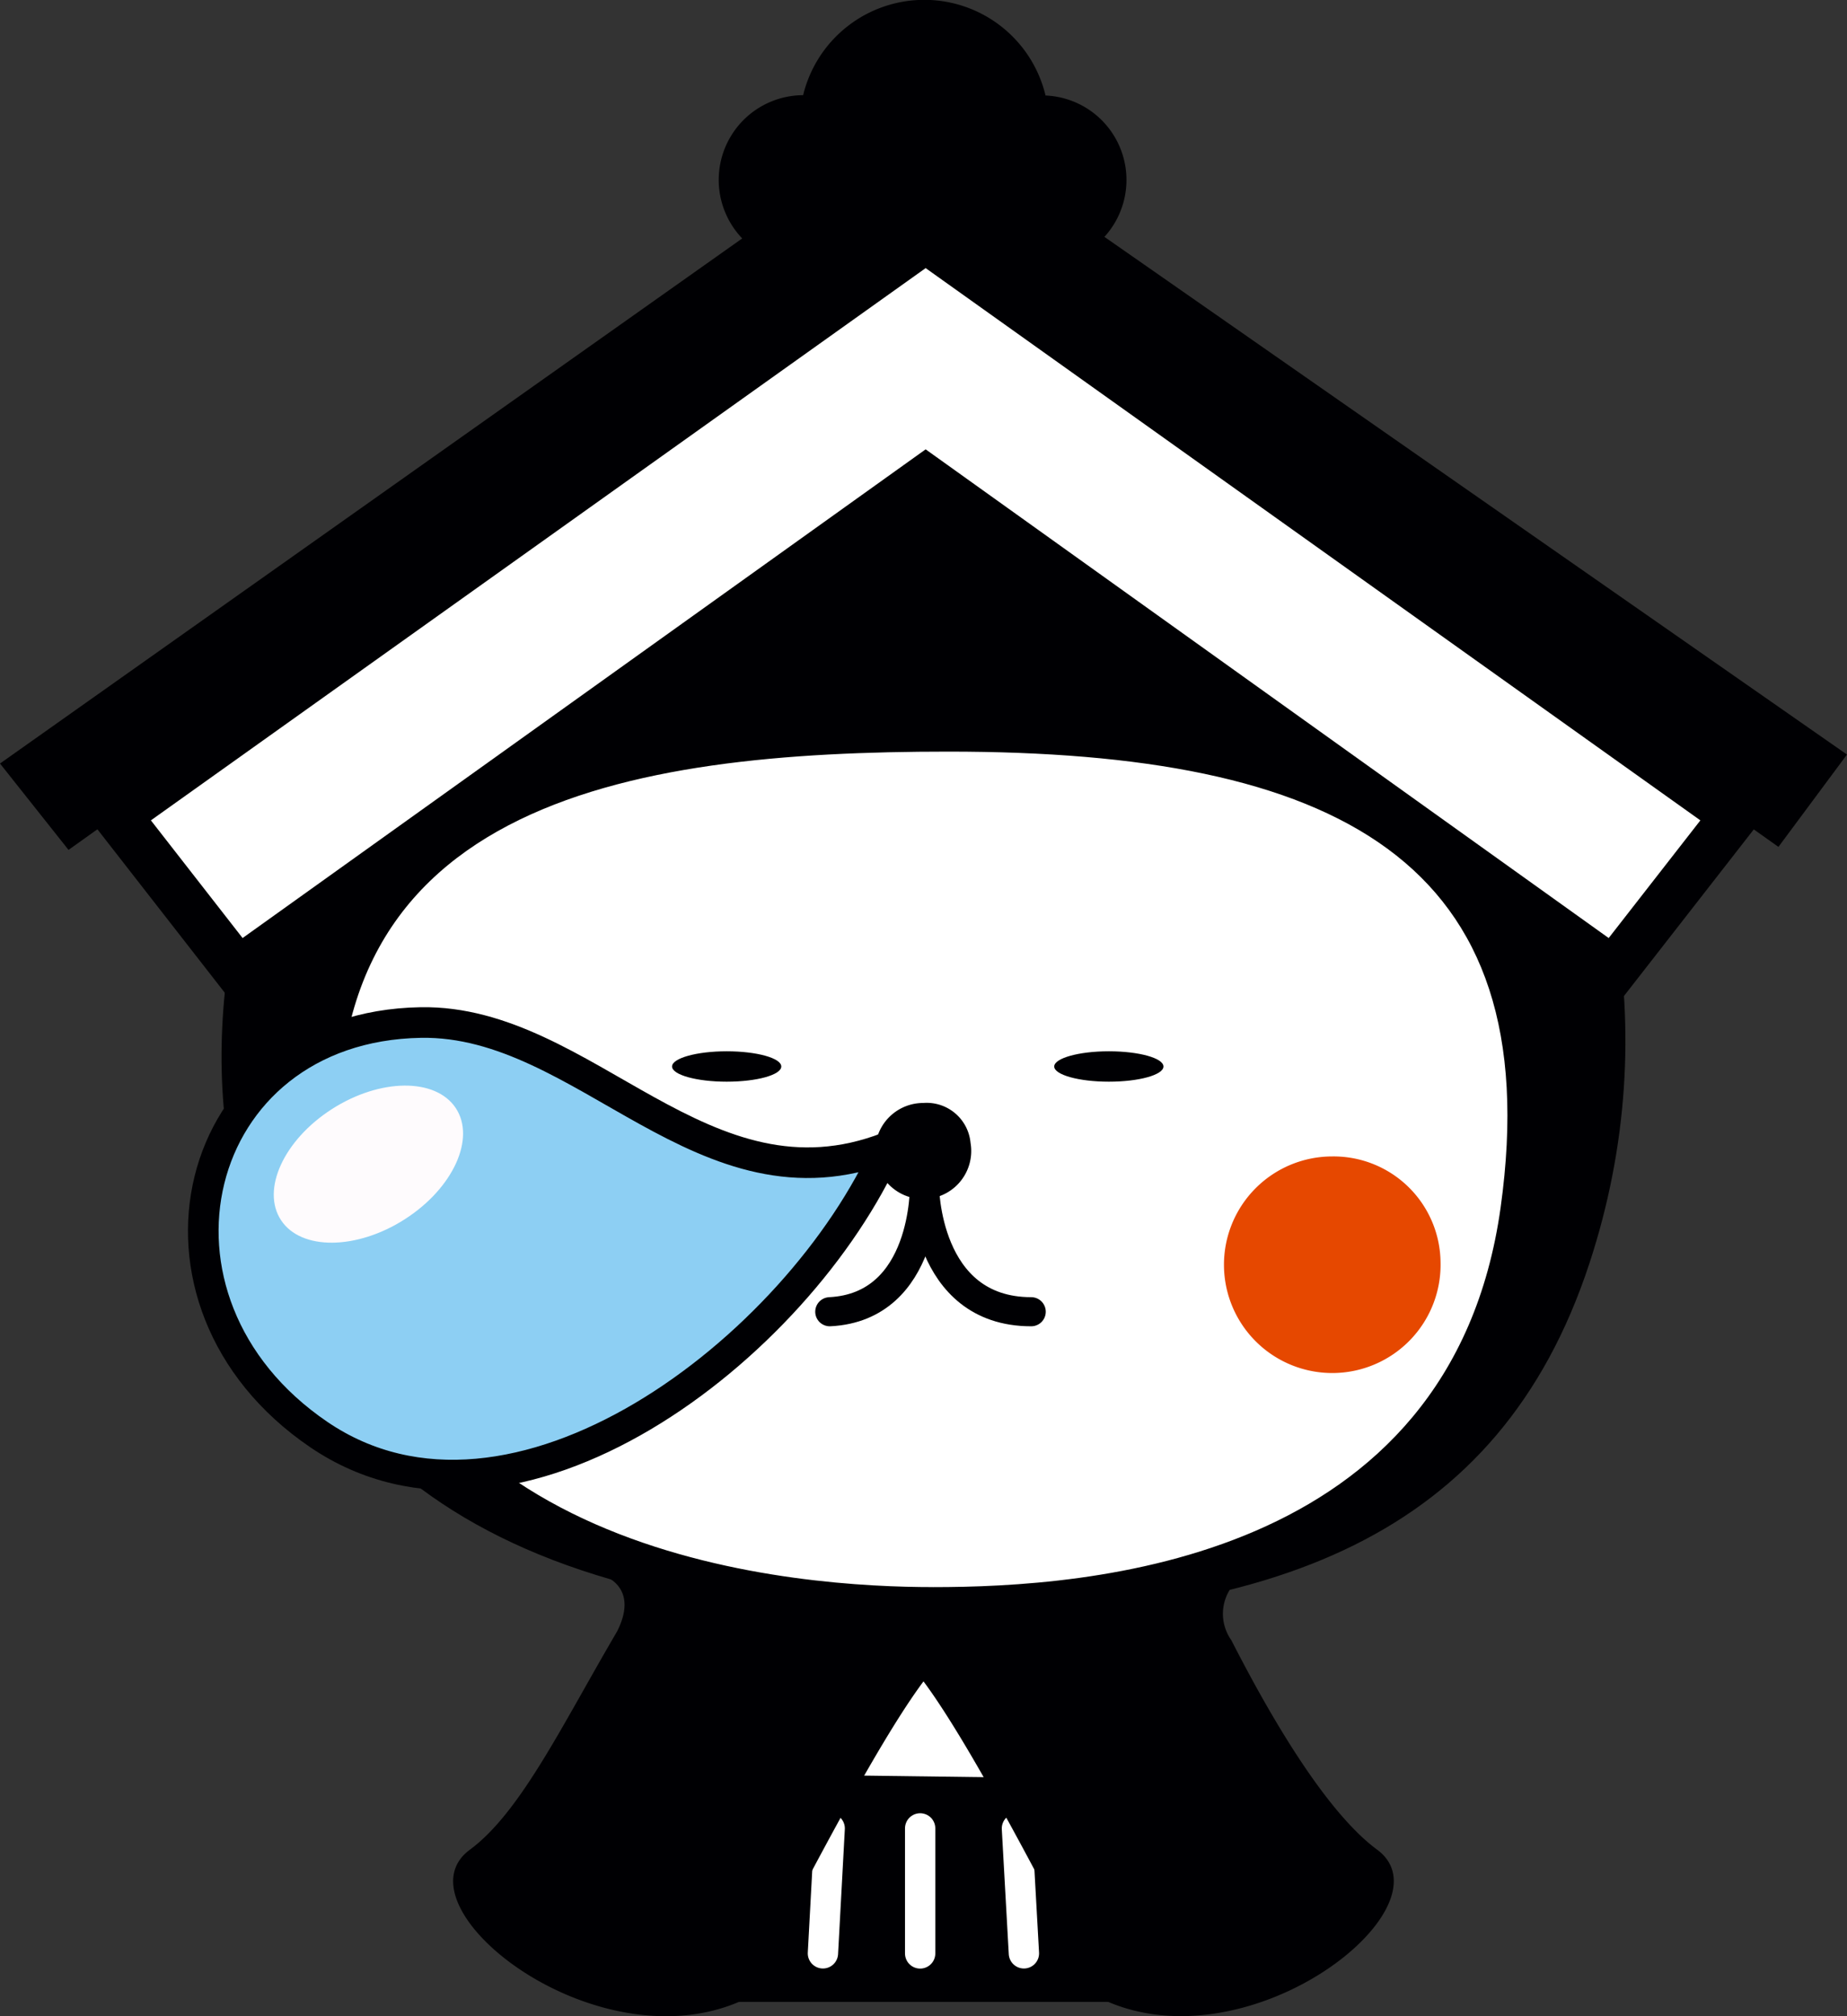 <svg xmlns="http://www.w3.org/2000/svg" width="80" height="87.331" viewBox="0 0 80 87.331">
  <rect x="0" y="0" width="80" height="87.331" fill="#333333" stroke="none"/>
  <g id="グループ_2099" data-name="グループ 2099" transform="translate(-6.232 -9.796)">
    <g id="グループ_2092" data-name="グループ 2092">
      <path id="パス_4006" data-name="パス 4006" d="M38.528,88.472s2.971,5.754,3.6,7.056,3.153.975,2.838-3.581" fill="#000003"/>
      <path id="パス_4007" data-name="パス 4007" d="M53.929,88.472s-2.971,5.754-3.6,7.056-3.154.975-2.838-3.581" fill="#000003"/>
    </g>
    <path id="パス_4008" data-name="パス 4008" d="M41.424,74.382S33.8,83.137,37.368,94.14c4.2.022,13.449,1.094,17.334,0,1.977-4.9.708-13.508-4.029-19.149" fill="#fff" stroke="#000003" stroke-width="1.208"/>
    <path id="パス_4009" data-name="パス 4009" d="M35.868,86.611l20.528.266,1.727,9.636H34.333Z" fill="#000003"/>
    <line id="線_172" data-name="線 172" x1="0.427" y2="5.595" transform="translate(37.812 88.82)" fill="none" stroke="#fff" stroke-linecap="round" stroke-linejoin="round" stroke-width="1.313"/>
    <g id="グループ_2093" data-name="グループ 2093">
      <line id="線_173" data-name="線 173" x1="0.293" y2="5.41" transform="translate(41.876 89)" fill="none" stroke="#fff" stroke-linecap="round" stroke-linejoin="round" stroke-width="1.313"/>
      <line id="線_174" data-name="線 174" y2="5.417" transform="translate(46.087 88.997)" fill="none" stroke="#fff" stroke-linecap="round" stroke-linejoin="round" stroke-width="1.313"/>
      <line id="線_175" data-name="線 175" x2="0.302" y2="5.41" transform="translate(50.279 89)" fill="none" stroke="#fff" stroke-linecap="round" stroke-linejoin="round" stroke-width="1.313"/>
    </g>
    <line id="線_176" data-name="線 176" x2="0.53" y2="5.484" transform="translate(53.892 88.907)" fill="none" stroke="#fff" stroke-linecap="round" stroke-linejoin="round" stroke-width="1.313"/>
    <path id="パス_4010" data-name="パス 4010" d="M38.794,83.329a14.809,14.809,0,0,1-2.716,6.55c-1.979,2.342-4.957,1.682-4.7-1.238.266-3.007,3.052-8.756,10.424-12.026" fill="#fff" stroke="#000003" stroke-linecap="round" stroke-linejoin="round" stroke-width="1.53"/>
    <path id="パス_4011" data-name="パス 4011" d="M53.668,83.329s.5,4.246,2.717,6.55c2.123,2.212,4.957,1.682,4.7-1.238-.265-3.007-3.051-8.756-10.423-12.026" fill="#fff" stroke="#000003" stroke-linecap="round" stroke-linejoin="round" stroke-width="1.53"/>
    <g id="グループ_2094" data-name="グループ 2094">
      <path id="パス_4012" data-name="パス 4012" d="M73.123,53.243c-.295,19.819-11.478,25.534-26.8,25.534S17.943,72.393,18.889,54.2c.8-15.478,12.108-24.9,27.432-24.9S73.352,37.744,73.123,53.243Z" fill="#fff"/>
      <path id="パス_4013" data-name="パス 4013" d="M47.267,23.945c-21.756,0-33.945,21.146-31.006,36.261,2.208,11.351,9.6,19.615,30.256,19.742,14.79.091,24.649-3.528,28.558-15.426C81.769,44.149,65.87,23.945,47.267,23.945Zm-.623,54.6c-5.482,0-23.656-1-25.548-17.079-2-16.957,12.329-19.112,26.217-19.112,16.711,0,26.02,4.635,23.917,19.742C69.083,77.526,53.276,78.546,46.644,78.546Z" fill="#000003"/>
    </g>
    <path id="パス_4014" data-name="パス 4014" d="M32.366,64.463a4.69,4.69,0,1,1-4.689-4.573A4.631,4.631,0,0,1,32.366,64.463Z" fill="#e64800"/>
    <g id="グループ_2096" data-name="グループ 2096">
      <g id="グループ_2095" data-name="グループ 2095">
        <path id="パス_4015" data-name="パス 4015" d="M40.072,55.994c0,.363-1.059.658-2.366.658s-2.365-.3-2.365-.658,1.059-.659,2.365-.659S40.072,55.63,40.072,55.994Z" fill="#000003"/>
        <path id="パス_4016" data-name="パス 4016" d="M56.625,55.994c0,.363-1.059.658-2.365.658s-2.366-.3-2.366-.658,1.06-.659,2.366-.659S56.625,55.63,56.625,55.994Z" fill="#000003"/>
        <path id="パス_4017" data-name="パス 4017" d="M48.269,59.3a2.08,2.08,0,1,1-2.049-1.726A1.908,1.908,0,0,1,48.269,59.3Z" fill="#000003"/>
        <path id="パス_4018" data-name="パス 4018" d="M42.173,66.617c4.2-.21,4.1-5.466,4.1-5.466s0,5.466,4.624,5.466" fill="none" stroke="#000003" stroke-linecap="round" stroke-linejoin="round" stroke-width="1.261"/>
      </g>
      <path id="パス_4019" data-name="パス 4019" d="M68.627,64.463a4.691,4.691,0,1,1-4.691-4.573A4.633,4.633,0,0,1,68.627,64.463Z" fill="#e64800"/>
    </g>
    <g id="グループ_2097" data-name="グループ 2097">
      <path id="パス_4020" data-name="パス 4020" d="M51.518,13.933a5.4,5.4,0,0,0-10.5-.014,3.669,3.669,0,1,0,2.771,6.089,5.366,5.366,0,0,0,4.862.043,3.661,3.661,0,1,0,2.866-6.118Z" fill="#000003"/>
      <path id="パス_4021" data-name="パス 4021" d="M46.325,20.142,81.358,45.117l-5.243,6.729L46.325,30.53,16.534,51.846l-5.243-6.729Z" fill="#fff" stroke="#000003" stroke-width="2.065"/>
      <path id="パス_4022" data-name="パス 4022" d="M46.215,14.581l40.016,27.9-2.969,4-37.047-26.3L9.2,46.612,6.232,42.87Z" fill="#000003"/>
    </g>
    <path id="パス_4023" data-name="パス 4023" d="M46.232,82.629c2.4,3.225,6.272,11.062,7.81,13.8,6.356,2.916,15.151-4.061,11.837-6.511-2.358-1.74-4.87-6.247-6.315-9.075a1.976,1.976,0,0,1,.539-2.8,64.823,64.823,0,0,1-13.871,1.15,135.282,135.282,0,0,1-13.872-1.15s1.586.473.6,2.423c-2.382,4.059-4.178,7.833-6.378,9.456-3.314,2.45,5.481,9.427,11.837,6.511C39.959,93.691,43.829,85.854,46.232,82.629Z" fill="#000003"/>
    <g id="グループ_2098" data-name="グループ 2098">
      <path id="パス_4024" data-name="パス 4024" d="M44.69,59.489c-7.99,3.1-13.1-5.519-20.229-5.4-10.029.169-12.919,12.069-4.42,17.849C28.482,77.678,40.8,68.238,44.69,59.489Z" fill="#8dcff3" stroke="#000003" stroke-linecap="round" stroke-linejoin="round" stroke-width="1.326"/>
      <path id="パス_4025" data-name="パス 4025" d="M25.972,57.794c.872,1.317-.114,3.472-2.2,4.812s-4.5,1.364-5.367.046.114-3.471,2.2-4.811S25.1,56.478,25.972,57.794Z" fill="#fefbfd"/>
    </g>
  </g>
</svg>
